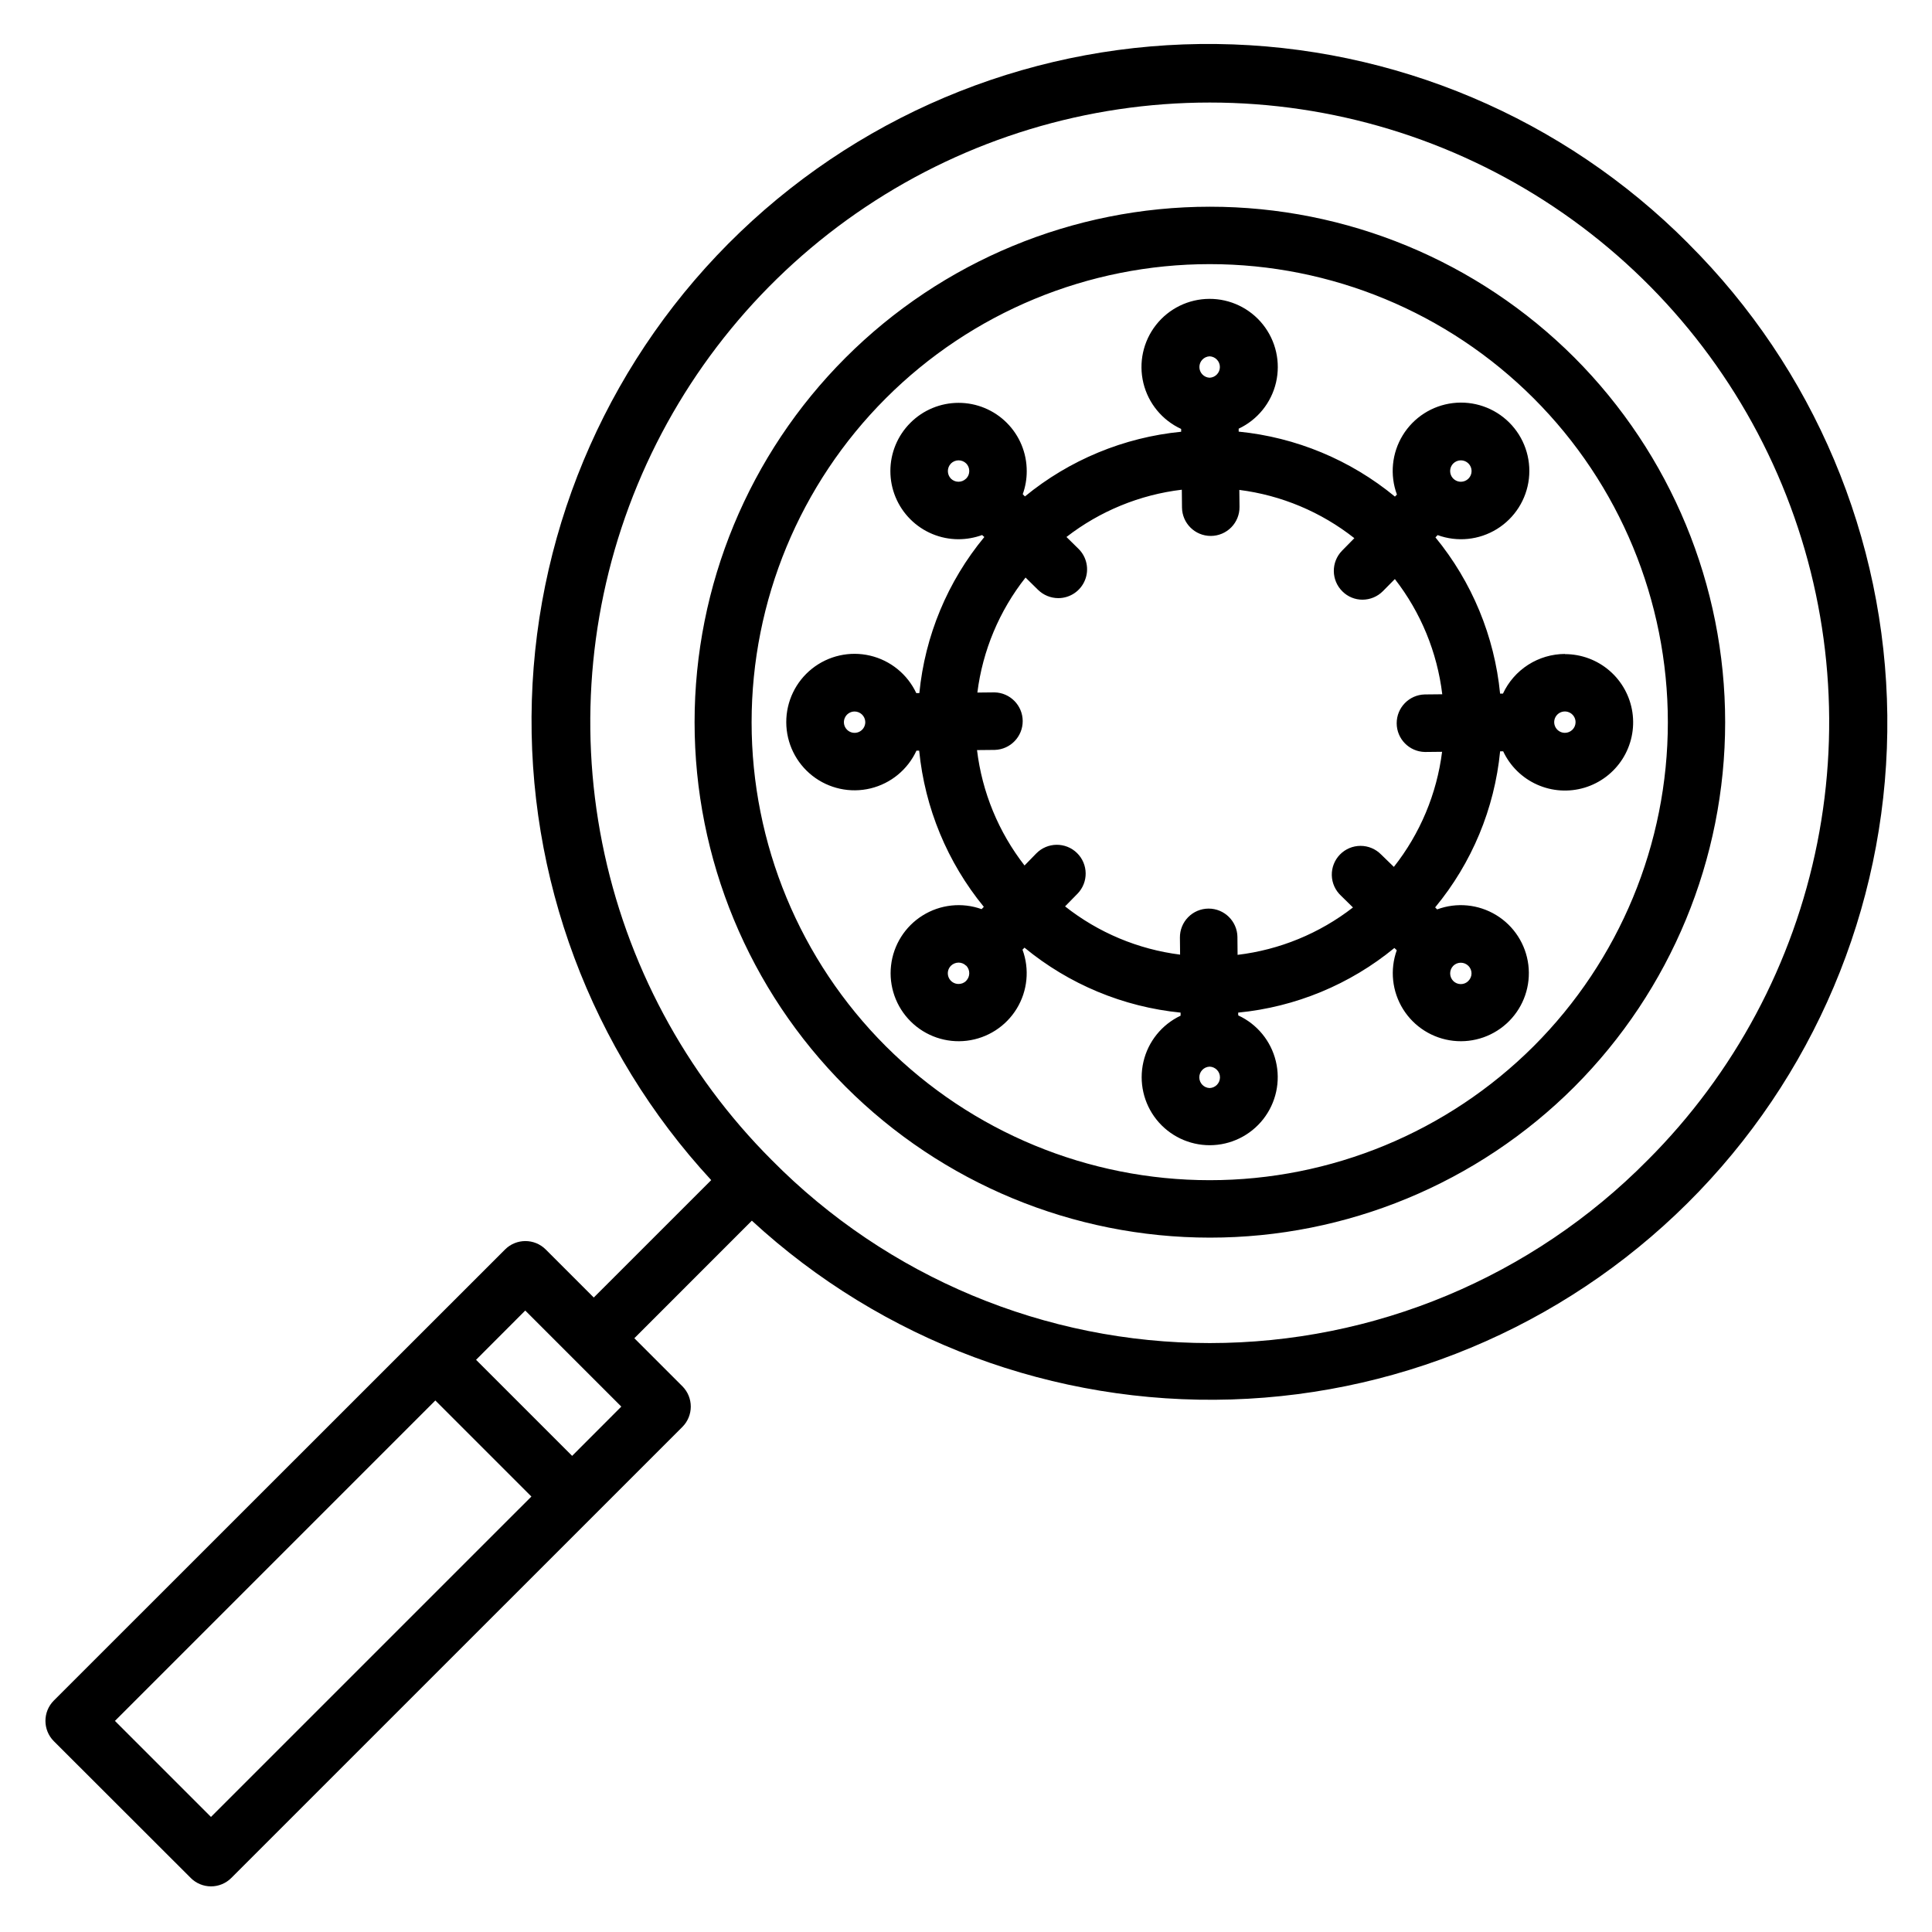 <?xml version="1.0" encoding="UTF-8"?>
<!-- Uploaded to: SVG Repo, www.svgrepo.com, Generator: SVG Repo Mixer Tools -->
<svg fill="#000000" width="800px" height="800px" version="1.1" viewBox="144 144 512 512" xmlns="http://www.w3.org/2000/svg">
 <path d="m558.71 338.21c-1.148 0-2.18-0.691-2.617-1.75-0.441-1.059-0.195-2.277 0.613-3.086 0.812-0.809 2.031-1.051 3.09-0.609 1.059 0.438 1.746 1.473 1.746 2.621 0 0.75-0.301 1.469-0.832 2-0.531 0.527-1.25 0.828-2 0.824zm-45.316 35.531-3.371-3.277h-0.004c-1.434-1.469-3.398-2.301-5.449-2.301-2.055-0.004-4.023 0.824-5.457 2.289-1.438 1.469-2.219 3.453-2.172 5.508 0.047 2.051 0.922 4 2.426 5.398l3.184 3.129h-0.004c-8.863 6.879-19.43 11.223-30.574 12.559l-0.043-4.711h0.004c-0.051-4.184-3.457-7.551-7.644-7.547h-0.047c-2.023 0.016-3.957 0.836-5.375 2.281-1.418 1.445-2.199 3.394-2.176 5.422l0.047 4.496c-11.137-1.41-21.676-5.828-30.484-12.785l3.281-3.348h0.004c2.945-3.016 2.891-7.852-0.125-10.801-3.019-2.949-7.852-2.891-10.801 0.125l-3.102 3.184c-6.894-8.863-11.25-19.434-12.59-30.582l4.719-0.047c4.133-0.129 7.41-3.531 7.387-7.668-0.027-4.133-3.344-7.496-7.477-7.578h-0.043l-4.496 0.047c1.402-11.133 5.816-21.672 12.77-30.48l3.324 3.273v-0.004c1.43 1.398 3.352 2.184 5.352 2.188 3.098 0 5.891-1.875 7.062-4.742 1.176-2.867 0.496-6.16-1.711-8.332l-3.184-3.129c8.867-6.871 19.434-11.203 30.57-12.531l0.047 4.703c0.039 4.172 3.422 7.535 7.594 7.547h0.09c2.023-0.016 3.961-0.836 5.379-2.281 1.418-1.445 2.203-3.394 2.18-5.418l-0.047-4.496c11.133 1.414 21.672 5.836 30.48 12.789l-3.281 3.34c-2.93 3.019-2.871 7.836 0.133 10.777 1.406 1.402 3.316 2.191 5.301 2.184 2.047 0 4.004-0.824 5.438-2.285l3.148-3.184v0.004c6.879 8.848 11.219 19.402 12.559 30.531l-4.676 0.047c-4.133 0.121-7.414 3.512-7.402 7.644 0.012 4.137 3.316 7.508 7.449 7.602h0.09l4.492-0.047c-1.402 11.133-5.816 21.672-12.766 30.484zm19.734 30.23h-0.004c-0.52 0.527-1.234 0.828-1.977 0.828-0.758 0.004-1.484-0.293-2.019-0.828-1.074-1.098-1.094-2.844-0.051-3.969l0.047-0.055 0.004 0.004c1.105-1.094 2.887-1.094 3.996 0 0.539 0.527 0.844 1.25 0.844 2.004 0 0.754-0.305 1.477-0.844 2.004zm-68.562 28.371c-1.52-0.051-2.727-1.293-2.738-2.812-0.012-1.52 1.176-2.781 2.695-2.856h0.09c1.52 0.078 2.707 1.336 2.691 2.856-0.012 1.523-1.219 2.762-2.738 2.812zm-64.508-28.41c-0.539 0.539-1.27 0.836-2.027 0.828-1.148 0.008-2.191-0.68-2.633-1.738-0.445-1.062-0.203-2.285 0.613-3.098 0.543-0.523 1.266-0.82 2.019-0.828 0.742 0 1.453 0.293 1.977 0.812h0.051c1.074 1.113 1.074 2.883 0 4zm-26.75-68.539c-0.004 1.145-0.699 2.176-1.758 2.609-1.059 0.434-2.273 0.191-3.082-0.621-0.809-0.809-1.047-2.027-0.609-3.082 0.441-1.059 1.473-1.746 2.617-1.746 1.535 0.008 2.789 1.234 2.832 2.773v0.07zm22.703-68.566c0.539-0.527 1.262-0.828 2.019-0.832 0.758 0 1.488 0.297 2.027 0.832 0.523 0.531 0.812 1.254 0.805 2 0.008 0.742-0.281 1.457-0.805 1.984l-0.047 0.039h-0.004c-1.109 1.09-2.887 1.09-3.996 0-1.086-1.117-1.086-2.894 0-4.012zm68.555-28.398c1.516 0.066 2.715 1.316 2.715 2.836s-1.199 2.769-2.715 2.836c-1.52-0.066-2.715-1.316-2.715-2.836s1.195-2.769 2.715-2.836zm64.562 28.398c0.535-0.531 1.262-0.832 2.019-0.832 1.566 0 2.836 1.27 2.836 2.84 0 1.566-1.27 2.836-2.836 2.836-1.148 0-2.184-0.691-2.625-1.746-0.441-1.059-0.203-2.281 0.605-3.098zm29.582 50.477c-3.453 0.016-6.828 1.008-9.734 2.871-2.902 1.859-5.219 4.508-6.676 7.637h-0.762c-1.488-15.191-7.449-29.598-17.133-41.398l0.582-0.605h0.004c5.207 1.898 10.992 1.305 15.707-1.609 4.715-2.91 7.836-7.82 8.473-13.328 0.633-5.504-1.285-10.996-5.215-14.906-3.926-3.906-9.426-5.805-14.93-5.144-5.5 0.66-10.398 3.801-13.289 8.531-2.891 4.727-3.457 10.516-1.539 15.715l-0.531 0.531c-11.793-9.715-26.203-15.707-41.406-17.215v-0.781c4.996-2.352 8.645-6.863 9.898-12.246 1.25-5.383-0.027-11.039-3.473-15.359s-8.68-6.824-14.203-6.797c-5.523 0.023-10.734 2.574-14.141 6.926-3.406 4.352-4.633 10.02-3.332 15.391 1.301 5.367 4.988 9.848 10.008 12.156v0.742c-15.191 1.496-29.598 7.461-41.402 17.141l-0.582-0.594c0.711-1.965 1.07-4.043 1.059-6.133 0.004-4.793-1.895-9.391-5.285-12.781-3.387-3.391-7.984-5.297-12.777-5.293-4.793 0-9.391 1.906-12.777 5.301-3.391 3.387-5.297 7.981-5.297 12.773-0.004 4.789 1.898 9.387 5.289 12.777 3.387 3.387 7.981 5.293 12.773 5.293 2.133-0.008 4.246-0.383 6.25-1.113l0.59 0.531-0.004-0.004c-9.734 11.766-15.73 26.168-17.219 41.367h-0.812c-2.348-5.008-6.859-8.668-12.246-9.934-5.383-1.262-11.051 0.012-15.383 3.453-4.332 3.445-6.848 8.68-6.828 14.211 0.016 5.531 2.566 10.754 6.918 14.168 4.352 3.418 10.027 4.652 15.406 3.356 5.375-1.297 9.863-4.984 12.18-10.008h0.719c1.5 15.184 7.461 29.586 17.129 41.391l-0.582 0.609v0.004c-5.191-1.863-10.945-1.246-15.625 1.672-4.676 2.914-7.766 7.809-8.379 13.289-0.617 5.477 1.309 10.938 5.223 14.816 3.918 3.883 9.391 5.758 14.863 5.094 5.473-0.664 10.344-3.793 13.219-8.496s3.438-10.465 1.531-15.637l0.531-0.531c11.781 9.707 26.176 15.699 41.367 17.215v0.812c-4.984 2.356-8.613 6.863-9.852 12.23-1.242 5.371 0.039 11.012 3.477 15.32 3.441 4.305 8.66 6.801 14.172 6.777 5.508-0.027 10.707-2.57 14.105-6.906 3.402-4.336 4.633-9.992 3.34-15.348-1.289-5.359-4.957-9.832-9.961-12.145l-0.027-0.742c15.195-1.477 29.609-7.438 41.402-17.129l0.633 0.598c-1.859 5.191-1.242 10.949 1.68 15.629 2.918 4.676 7.82 7.762 13.301 8.371 5.481 0.613 10.938-1.32 14.816-5.242s5.746-9.402 5.074-14.875c-0.672-5.473-3.812-10.34-8.523-13.203-4.711-2.867-10.477-3.422-15.645-1.504l-0.531-0.531c9.734-11.762 15.73-26.168 17.219-41.363h0.809c1.84 3.926 5.035 7.062 8.996 8.828 3.961 1.77 8.426 2.055 12.582 0.805 4.152-1.254 7.719-3.957 10.047-7.617 2.324-3.66 3.258-8.039 2.625-12.328-0.633-4.293-2.785-8.215-6.07-11.051-3.281-2.836-7.477-4.394-11.816-4.394zm-8.273 103.95c22.766-22.77 35.559-53.648 35.559-85.848s-12.789-63.082-35.559-85.848c-22.77-22.77-53.648-35.562-85.848-35.562-32.199 0-63.082 12.793-85.848 35.562-22.77 22.766-35.559 53.648-35.559 85.848s12.789 63.078 35.559 85.848c22.785 22.738 53.66 35.508 85.848 35.508s63.062-12.77 85.848-35.508zm10.781-182.51c-25.625-25.598-60.367-39.973-96.59-39.961-36.223 0.012-70.957 14.41-96.562 40.023-25.609 25.617-39.996 60.355-39.996 96.578 0 36.223 14.387 70.961 39.996 96.574 25.605 25.617 60.34 40.016 96.562 40.027s70.965-14.363 96.59-39.965c25.59-25.648 39.965-60.402 39.965-96.637s-14.375-70.988-39.965-96.641zm19.43 212.7c22.965-22.957 38.605-52.207 44.945-84.055 6.34-31.844 3.094-64.855-9.328-94.855-12.422-30.004-33.465-55.645-60.461-73.688-27-18.039-58.742-27.672-91.211-27.672-32.473 0-64.215 9.633-91.211 27.672-27 18.043-48.039 43.684-60.465 73.688-12.422 30-15.668 63.012-9.328 94.855 6.34 31.848 21.98 61.098 44.945 84.055 30.648 31.023 72.445 48.484 116.06 48.484 43.609 0 85.406-17.461 116.05-48.484zm-285.03 78.375-25.457-25.457 13.035-13.055 25.457 25.457zm-95.715 95.691 84.922-84.914-25.457-25.457-84.91 84.918 25.457 25.457zm391.54-416.96c-33.141-33.332-78.039-52.32-125.04-52.887-47-0.566-92.344 17.336-126.28 49.859-33.934 32.523-53.75 77.066-55.18 124.05-1.43 46.98 15.641 92.648 47.535 127.17l-31.125 31.117-12.73-12.73c-2.977-2.977-7.805-2.977-10.785 0l-119.57 119.53c-2.973 2.981-2.973 7.801 0 10.781l36.281 36.242h-0.004c1.426 1.426 3.359 2.227 5.375 2.227 2.012 0 3.945-0.801 5.371-2.227l119.54-119.53c2.973-2.981 2.973-7.801 0-10.781l-12.727-12.727 31.141-31.152c34.535 31.824 80.172 48.836 127.11 47.379 46.941-1.453 91.438-21.262 123.93-55.164 32.496-33.902 50.402-79.199 49.867-126.16-0.535-46.957-19.461-91.836-52.723-124.99z" fill-rule="evenodd"/>
</svg>